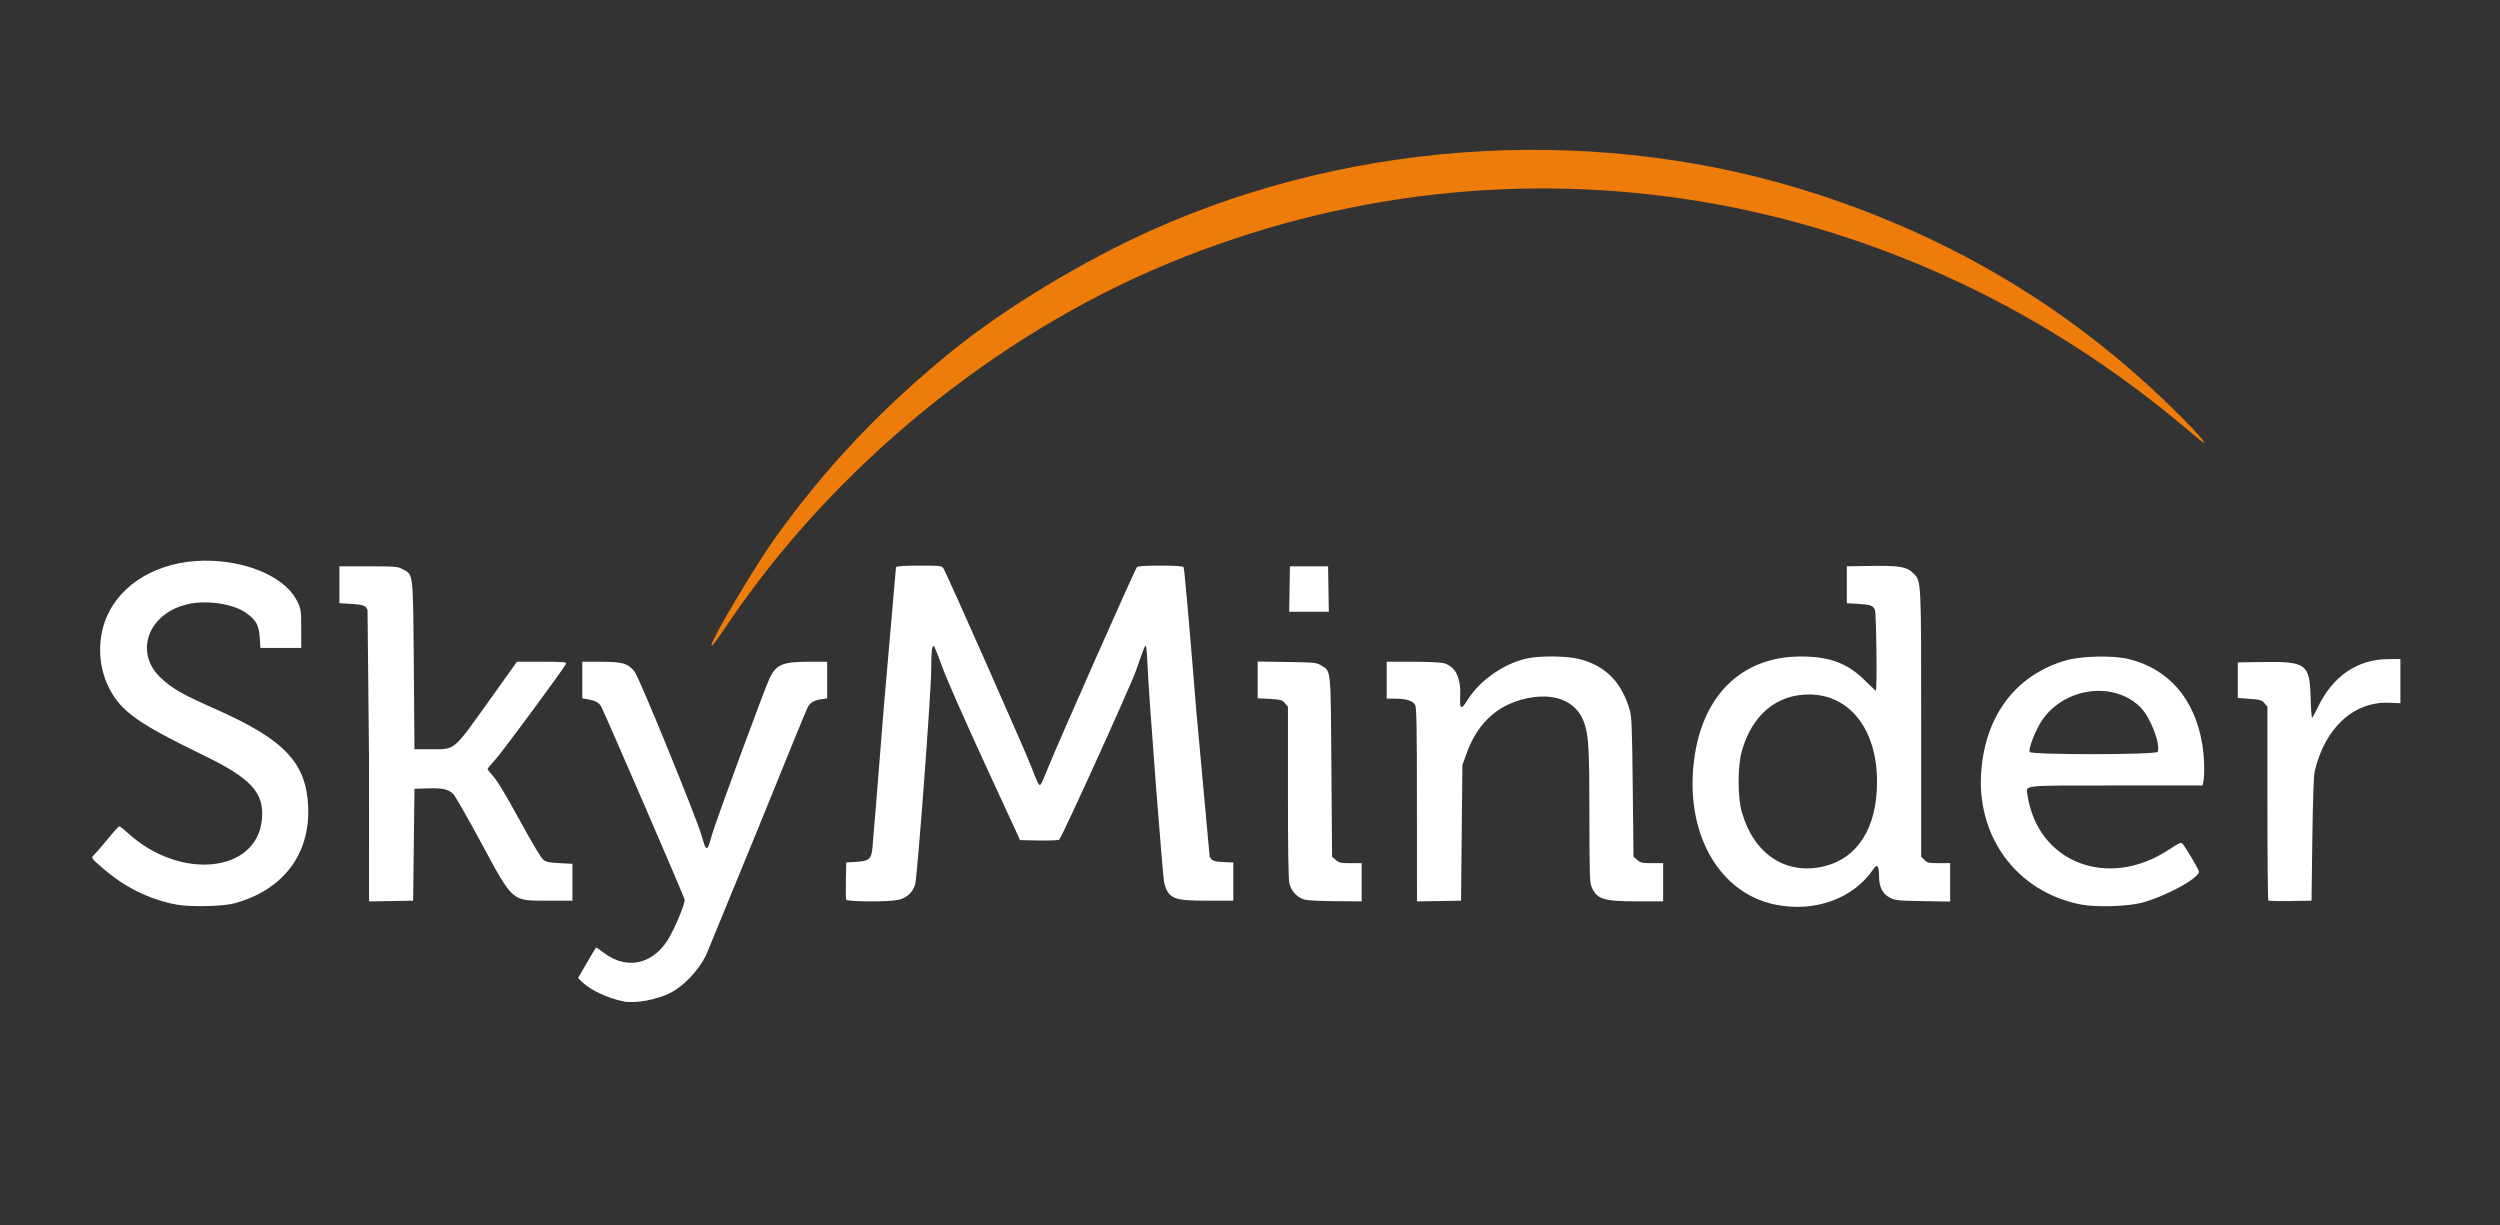 <svg width="102" height="50" viewBox="0 0 102 50" fill="none" xmlns="http://www.w3.org/2000/svg">
<rect x="0" y="0" width="102" height="50" fill="#333333" stroke="none"/>
<path d="M29.024 26.322C29.024 26.1 30.781 23.136 31.568 22.03C33.646 19.108 35.972 16.647 38.881 14.291C41.019 12.56 44.21 10.633 47.018 9.377C55.459 5.604 65.442 5.074 74.187 7.937C79.755 9.759 84.523 12.633 88.611 16.631C89.876 17.867 90.365 18.486 89.473 17.72C77.623 7.546 61.789 4.904 47.669 10.745C40.581 13.677 34 19.067 29.676 25.481C29.167 26.236 29.024 26.42 29.024 26.322H29.024Z" fill="#ED7C0B"/>
<path d="M52.614 24.031L52.629 23.105H53.407H54.186L54.201 24.031L54.216 24.958H53.407H52.599L52.614 24.031ZM92.548 36.74C92.527 36.72 92.511 34.932 92.511 32.767V28.831L92.39 28.69C92.281 28.564 92.217 28.546 91.785 28.513L91.302 28.476V27.751V27.026L92.34 27.011C94.103 26.986 94.237 27.089 94.274 28.489C94.285 28.939 94.314 29.296 94.338 29.281C94.361 29.267 94.456 29.094 94.548 28.898C95.159 27.592 96.177 26.891 97.464 26.891H97.936V27.791V28.691L97.484 28.672C96.03 28.612 94.847 29.703 94.437 31.484C94.398 31.653 94.364 32.676 94.343 34.25L94.31 36.748L93.448 36.762C92.973 36.77 92.568 36.76 92.548 36.74L92.548 36.74ZM57.811 32.842C57.811 29.782 57.795 28.876 57.743 28.771C57.655 28.597 57.39 28.51 56.939 28.506L56.577 28.503V27.751V26.999L57.638 27C58.242 27 58.79 27.025 58.911 27.059C59.393 27.192 59.615 27.661 59.576 28.463C59.553 28.946 59.62 28.971 59.867 28.572C60.369 27.759 61.366 27.063 62.315 26.862C62.859 26.747 63.935 26.761 64.441 26.89C65.501 27.162 66.162 27.828 66.491 28.96C66.573 29.241 66.589 29.641 66.616 32.12L66.648 34.958L66.799 35.088C66.932 35.202 67.001 35.217 67.403 35.217H67.856V35.996V36.775H66.819C65.409 36.775 65.149 36.692 64.932 36.172C64.861 36.001 64.849 35.593 64.848 33.325C64.848 30.547 64.818 30.008 64.637 29.493C64.355 28.69 63.588 28.304 62.559 28.447C61.235 28.631 60.311 29.41 59.834 30.745L59.665 31.215L59.638 33.982L59.611 36.748L58.712 36.763L57.812 36.777L57.811 32.841L57.811 32.842ZM53.258 36.712C52.954 36.644 52.69 36.377 52.61 36.059C52.567 35.887 52.548 34.771 52.548 32.322V28.831L52.425 28.688C52.312 28.557 52.259 28.542 51.807 28.516L51.313 28.488V27.74V26.991L52.508 27.009C53.627 27.025 53.715 27.033 53.891 27.143C54.316 27.407 54.291 27.168 54.321 31.287L54.348 34.958L54.498 35.087C54.632 35.202 54.7 35.217 55.102 35.217H55.556V35.996V36.775L54.522 36.769C53.953 36.766 53.385 36.74 53.258 36.712L53.258 36.712ZM34.524 36.705C34.509 36.666 34.504 36.31 34.512 35.913L34.528 35.19L34.949 35.163C35.445 35.132 35.542 35.053 35.591 34.643C35.608 34.501 35.821 31.871 36.064 28.798L36.557 23.145C36.595 23.096 36.853 23.078 37.514 23.078C38.4 23.078 38.421 23.081 38.5 23.202C38.616 23.379 41.796 30.562 42.071 31.269C42.364 32.021 42.392 32.074 42.462 32.004C42.492 31.974 42.644 31.627 42.8 31.233C43.122 30.417 46.298 23.247 46.383 23.145C46.423 23.096 46.683 23.078 47.338 23.078C47.993 23.078 48.253 23.096 48.292 23.145C48.321 23.182 48.554 25.819 48.809 29.004L49.354 34.952C49.444 35.126 49.531 35.157 49.997 35.177L50.319 35.19V35.969V36.748H49.245C47.877 36.748 47.68 36.667 47.502 36.032C47.441 35.813 46.869 28.381 46.823 27.2C46.804 26.735 46.771 26.354 46.748 26.354C46.702 26.354 46.701 26.357 46.349 27.36C46.124 28.001 43.339 34.135 43.217 34.257C43.189 34.285 42.826 34.3 42.393 34.292L41.619 34.277L40.163 31.118C39.332 29.315 38.584 27.614 38.422 27.156C38.265 26.715 38.119 26.354 38.098 26.354C38.02 26.354 37.993 26.605 37.993 27.325C37.992 28.237 37.427 35.79 37.337 36.09C37.241 36.409 36.983 36.644 36.65 36.716C36.243 36.803 34.559 36.794 34.524 36.705ZM15.056 30.897L14.995 24.883C14.912 24.701 14.833 24.673 14.305 24.638L13.848 24.609V23.857V23.105L15.03 23.106C16.14 23.106 16.225 23.114 16.432 23.224C16.87 23.457 16.852 23.298 16.883 27.16L16.91 30.571H17.581C18.581 30.571 18.481 30.654 19.912 28.651L21.091 26.999H22.108C22.978 26.999 23.121 27.01 23.095 27.078C23.03 27.246 20.491 30.689 20.199 31.003C20.03 31.187 19.891 31.354 19.891 31.375C19.891 31.397 20.002 31.539 20.139 31.691C20.297 31.867 20.683 32.511 21.206 33.47C21.715 34.404 22.08 35.014 22.17 35.082C22.285 35.167 22.426 35.196 22.835 35.217L23.355 35.244V35.996V36.748L22.388 36.747C20.85 36.746 20.962 36.842 19.627 34.376C19.086 33.376 18.581 32.491 18.504 32.409C18.309 32.202 18.068 32.146 17.447 32.166L16.91 32.182L16.883 34.465L16.856 36.748L15.956 36.763L15.057 36.777L15.056 30.897ZM88.035 30.673C88.156 30.358 87.744 29.283 87.346 28.873C86.287 27.785 84.27 28.028 83.337 29.356C83.074 29.732 82.752 30.534 82.808 30.678C82.856 30.805 87.986 30.8 88.035 30.673ZM84.931 36.91C82.265 36.404 80.572 34.086 80.847 31.318C81.068 29.091 82.308 27.517 84.293 26.942C84.915 26.762 86.196 26.734 86.835 26.886C88.462 27.274 89.534 28.498 89.846 30.325C89.934 30.842 89.959 31.578 89.899 31.88L89.865 32.048H86.358C82.445 32.048 82.662 32.026 82.717 32.411C83.121 35.198 86.011 36.317 88.511 34.653C88.898 34.396 88.987 34.357 89.042 34.418C89.17 34.559 89.718 35.487 89.718 35.563C89.718 35.836 88.356 36.574 87.364 36.837C86.817 36.982 85.52 37.021 84.931 36.909L84.931 36.91ZM74.404 35.349C75.797 35.021 76.587 33.766 76.583 31.887C76.579 29.761 75.474 28.341 73.819 28.335C72.49 28.329 71.49 29.163 71.07 30.627C70.892 31.244 70.891 32.526 71.067 33.138C71.56 34.85 72.862 35.713 74.405 35.349L74.404 35.349ZM72.398 36.901C70.18 36.426 68.824 34.12 69.089 31.274C69.35 28.466 70.992 26.786 73.474 26.785C74.646 26.784 75.382 27.059 76.091 27.764C76.322 27.993 76.521 28.181 76.534 28.181C76.591 28.181 76.555 25.011 76.497 24.883C76.414 24.701 76.335 24.673 75.806 24.638L75.35 24.609V23.857V23.105L76.315 23.09C77.505 23.072 77.797 23.122 78.067 23.393C78.39 23.716 78.384 23.608 78.384 29.555V34.953L78.516 35.085C78.636 35.205 78.691 35.217 79.107 35.217H79.566V36.001V36.784L78.451 36.765C77.419 36.748 77.32 36.738 77.109 36.626C76.801 36.462 76.665 36.19 76.665 35.733C76.665 35.343 76.588 35.232 76.454 35.433C75.636 36.666 74.024 37.249 72.398 36.901L72.398 36.901ZM7.196 36.907C6.092 36.699 5.089 36.201 4.18 35.412C3.705 34.999 3.707 35.003 3.848 34.87C3.912 34.808 4.157 34.523 4.392 34.236C4.626 33.948 4.841 33.713 4.868 33.713C4.894 33.713 5.051 33.836 5.214 33.985C7.358 35.944 10.504 35.613 10.688 33.409C10.779 32.334 10.249 31.759 8.289 30.808C5.639 29.521 4.956 29.037 4.463 28.095C3.961 27.137 3.959 25.899 4.459 24.946C5.166 23.596 6.794 22.797 8.665 22.881C10.31 22.954 11.708 23.631 12.143 24.565C12.28 24.859 12.289 24.923 12.289 25.656L12.29 26.435H11.458H10.625L10.597 25.995C10.564 25.502 10.444 25.291 10.029 24.998C9.531 24.648 8.503 24.483 7.743 24.633C6.078 24.961 5.436 26.585 6.552 27.649C7.01 28.087 7.435 28.329 8.799 28.933C11.612 30.177 12.507 31.128 12.574 32.938C12.646 34.88 11.531 36.325 9.551 36.859C9.09 36.983 7.744 37.011 7.196 36.907ZM25.45 40.86C24.806 40.733 24.078 40.39 23.739 40.056L23.587 39.904L23.945 39.28C24.143 38.936 24.314 38.655 24.325 38.655C24.337 38.655 24.474 38.752 24.63 38.871C25.618 39.625 26.75 39.322 27.368 38.138C27.666 37.566 27.959 36.819 27.932 36.697C27.9 36.552 24.641 29.015 24.525 28.82C24.43 28.659 24.283 28.582 23.959 28.526L23.758 28.491V27.745V26.999L24.523 27C25.403 27.002 25.613 27.063 25.891 27.401C26.075 27.623 28.446 33.433 28.641 34.139C28.817 34.774 28.854 34.769 29.044 34.074C29.19 33.544 31.231 28 31.413 27.641C31.684 27.105 31.948 27 33.01 26.999L33.748 26.999V27.746V28.493L33.52 28.528C33.192 28.578 33.053 28.662 32.944 28.877C32.891 28.981 31.971 31.23 30.901 33.874L28.806 38.977C28.492 39.602 27.899 40.228 27.359 40.506C26.816 40.786 25.916 40.952 25.45 40.86L25.45 40.86Z" fill="white"/>
</svg>
